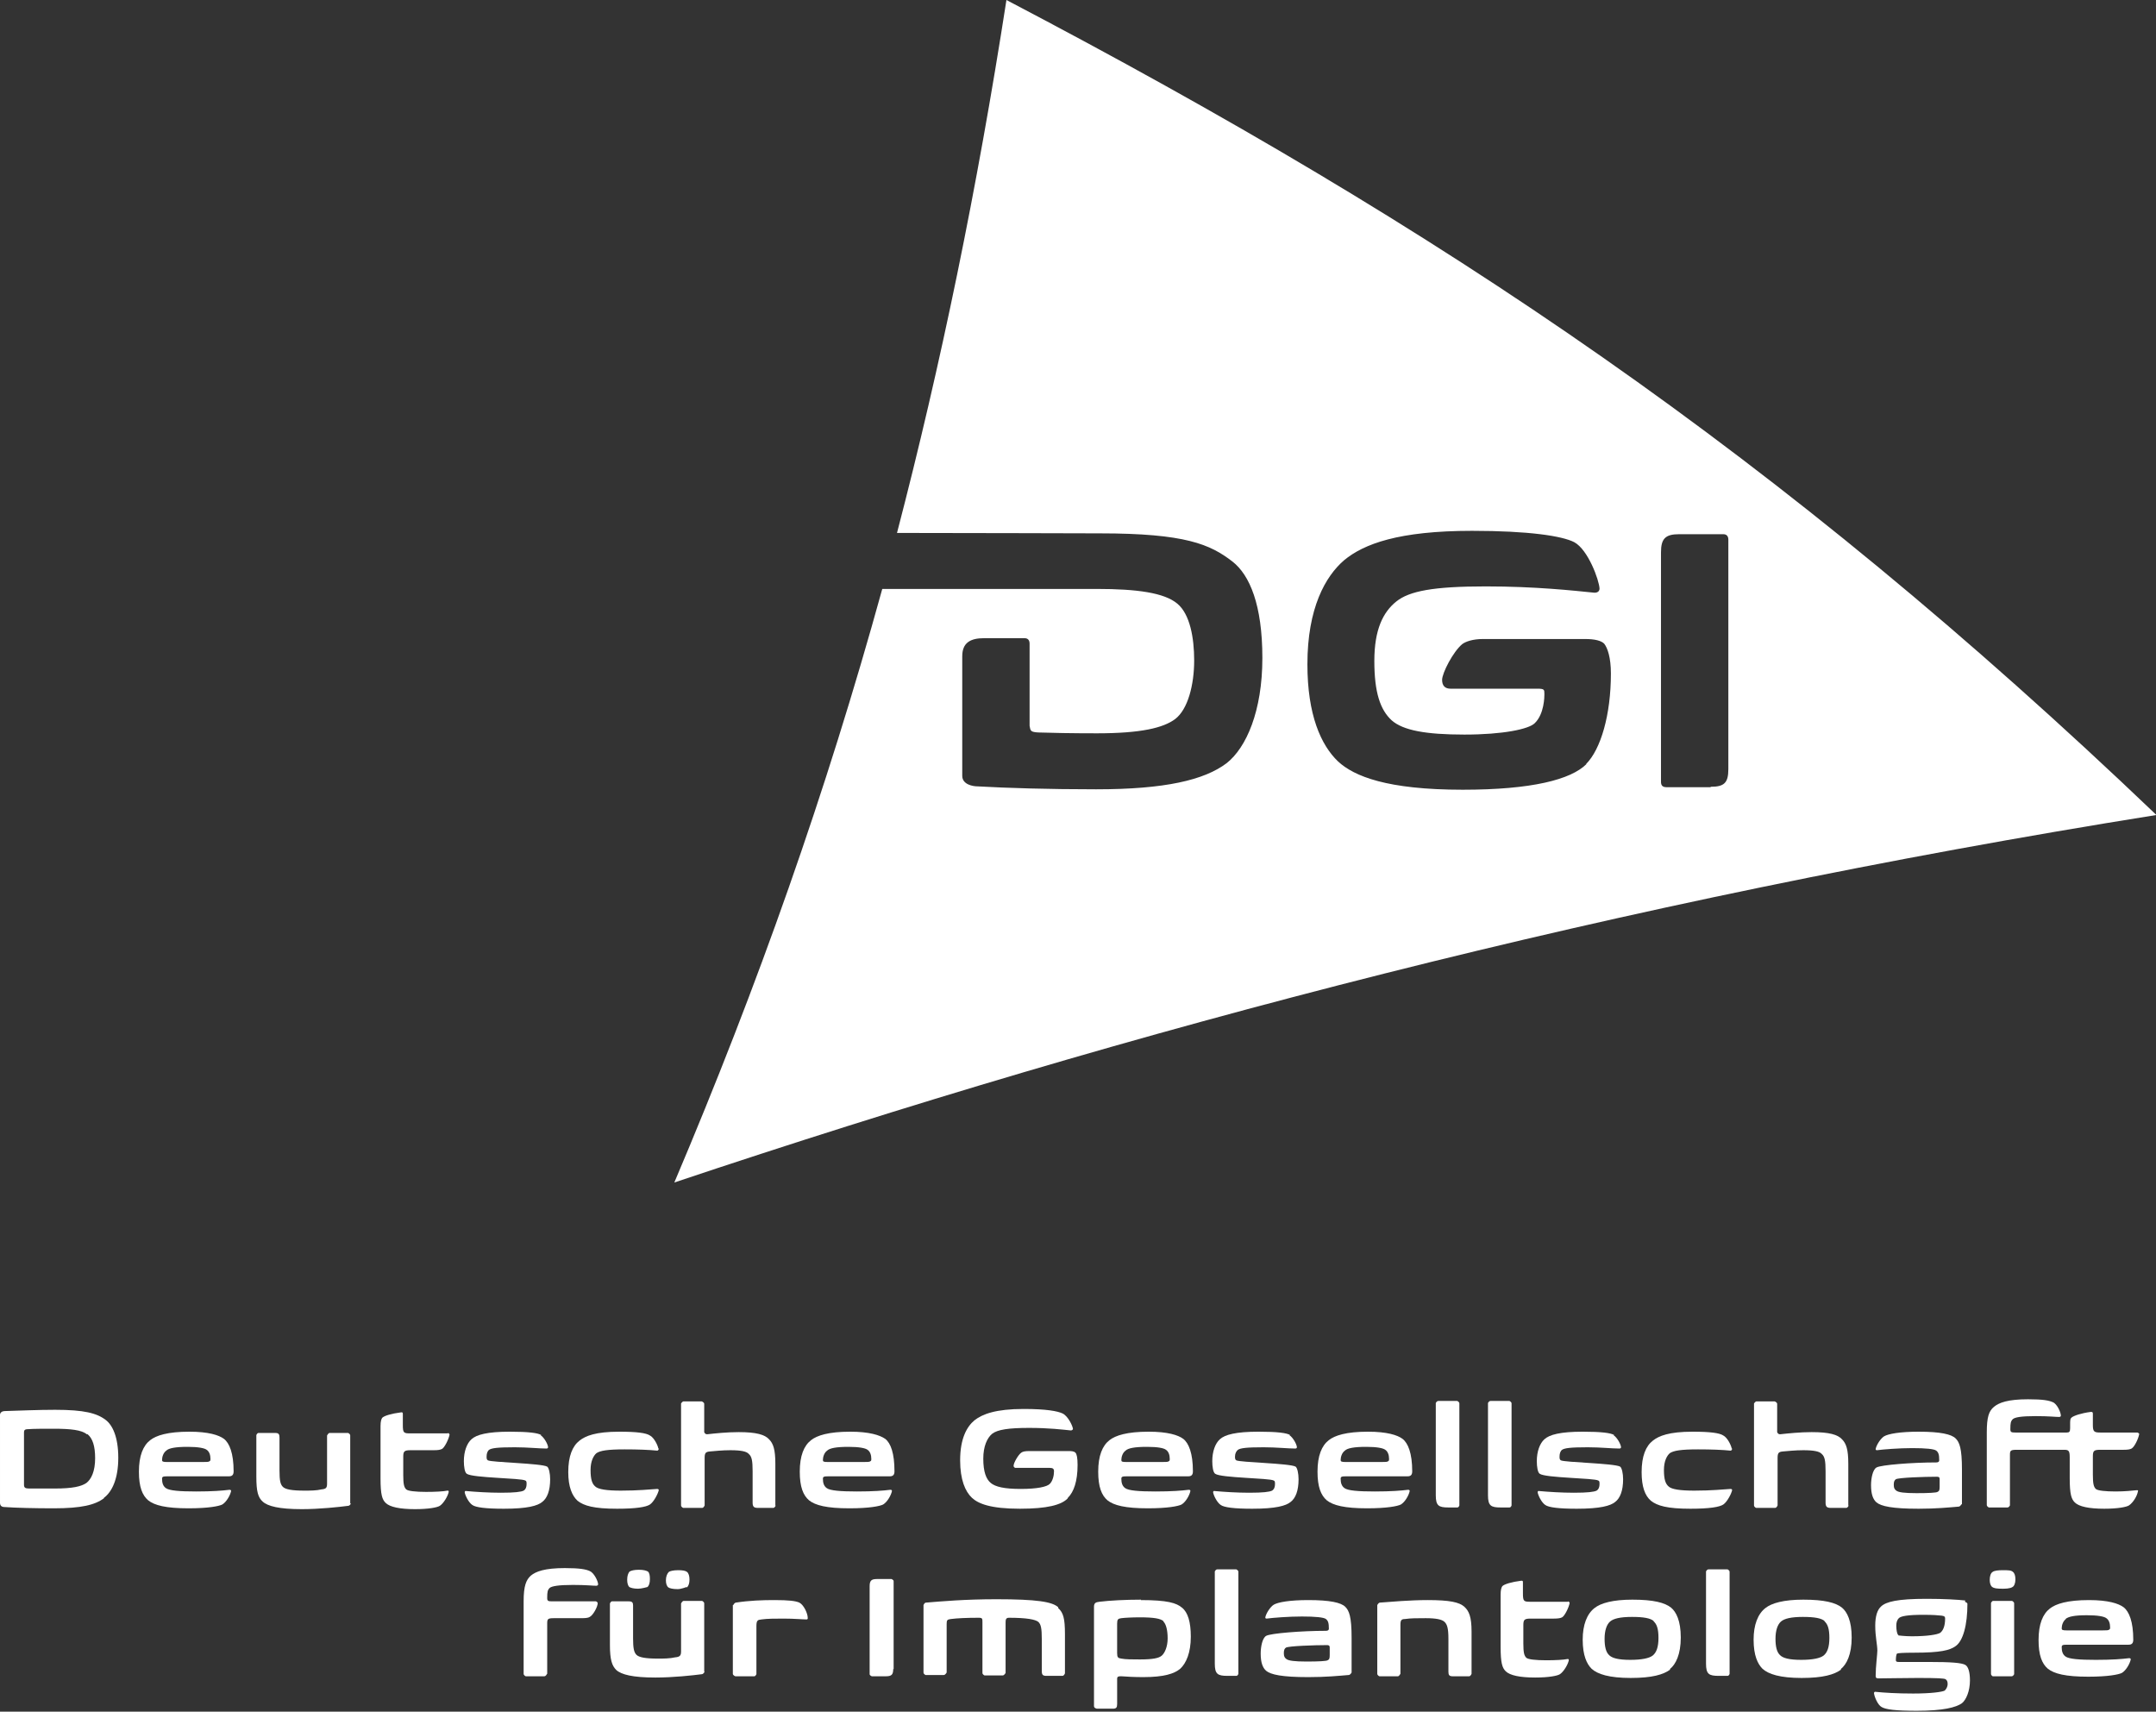 <?xml version="1.0" encoding="UTF-8"?>
<svg id="uuid-e384557e-f772-4dfc-abef-9f69de337cd4" data-name="Ebene 1" xmlns="http://www.w3.org/2000/svg" width="51.22" height="40.66" viewBox="0 0 51.22 40.66">
  <rect x="0" y="0" width="51.22" height="40.66" fill="#333333" stroke="none"/>
  <path d="M2.47,35.59c-.21,.16-.54,.24-1.19,.24-.45,0-.89-.01-1.17-.03-.04,0-.11-.01-.11-.1v-2.09c0-.06,.06-.09,.11-.09,.34-.01,.8-.03,1.2-.03,.69,0,.99,.08,1.2,.24,.16,.12,.3,.4,.3,.9s-.15,.81-.34,.95m-.41-1.51c-.12-.1-.38-.13-.77-.13-.24,0-.5,0-.62,.01-.09,0-.1,.03-.1,.08v1.24c0,.07,.03,.09,.12,.09,.12,0,.36,0,.61,0,.43,0,.63-.05,.75-.13,.12-.09,.21-.28,.21-.59,0-.29-.06-.47-.18-.57" style="fill: #fff;"/>
  <path d="M3.57,34.21c.14-.11,.41-.2,.93-.2,.45,0,.7,.08,.82,.17,.13,.1,.23,.34,.23,.77,0,.08-.03,.12-.11,.12h-1.46c-.11,0-.13,.01-.13,.06,0,.09,.02,.17,.09,.22,.08,.06,.33,.08,.72,.08s.63-.02,.79-.04c.03,0,.04,.01,.04,.03-.02,.1-.11,.26-.21,.32-.08,.04-.33,.09-.8,.09-.54,0-.81-.07-.96-.19-.14-.12-.22-.32-.22-.68,0-.38,.1-.62,.27-.75m.38,.25c-.07,.05-.1,.15-.1,.22,0,.04,.02,.05,.12,.05h.85c.09,0,.14,0,.16-.02,.02-.01,.02-.03,.02-.05,0-.1-.03-.18-.09-.22-.05-.04-.2-.07-.45-.07-.29,0-.45,.03-.51,.09" style="fill: #fff;"/>
  <path d="M8.34,35.71s-.02,.05-.06,.06c-.23,.03-.69,.08-1.11,.08-.54,0-.81-.07-.93-.18-.11-.1-.15-.24-.15-.59v-.99s.02-.05,.05-.05h.4c.08,0,.1,.03,.1,.11v.78c0,.24,.02,.33,.08,.39,.06,.06,.21,.09,.51,.09,.13,0,.29,0,.41-.03,.11-.01,.13-.04,.13-.14v-1.14s.03-.06,.06-.06h.44s.05,.02,.05,.06v1.62Z" style="fill: #fff;"/>
  <path d="M10.65,34.04s.03,.02,.03,.04c-.02,.11-.12,.31-.18,.34-.04,.02-.09,.03-.2,.03h-.55c-.15,0-.17,.03-.17,.16v.43c0,.22,.02,.29,.07,.34,.04,.04,.23,.06,.47,.06,.22,0,.41-.01,.51-.03,.02,0,.03,0,.03,.03-.02,.1-.12,.27-.21,.33-.06,.04-.27,.08-.59,.08-.36,0-.6-.05-.7-.15-.08-.08-.12-.19-.12-.58v-1.24c0-.12,.02-.17,.04-.2,.05-.05,.22-.1,.45-.13,.03,0,.04,0,.04,.04v.26c0,.19,.02,.2,.18,.2h.89Z" style="fill: #fff;"/>
  <path d="M12.84,34.09c.09,.06,.17,.21,.18,.28,0,.02,0,.04-.04,.04-.18,0-.44-.03-.75-.03-.42,0-.55,.02-.61,.06-.04,.03-.06,.09-.06,.16,0,.04,0,.07,.03,.09,.09,.05,1.27,.07,1.41,.15,.04,.03,.07,.16,.07,.3,0,.27-.07,.45-.19,.54-.11,.09-.35,.16-.91,.16-.42,0-.67-.03-.75-.09-.09-.06-.17-.23-.18-.3,0-.02,.01-.04,.04-.03,.22,.02,.53,.04,.82,.04,.33,0,.48-.02,.54-.05,.05-.03,.07-.09,.07-.15,0-.05,0-.08-.03-.09-.1-.06-1.25-.06-1.39-.16-.05-.03-.07-.17-.07-.3,0-.23,.07-.42,.18-.52,.12-.11,.38-.18,.91-.18,.45,0,.67,.03,.75,.08" style="fill: #fff;"/>
  <path d="M15.65,34.41s0,.05-.04,.05c-.19-.02-.46-.03-.77-.03-.41,0-.58,.03-.67,.09-.07,.06-.14,.19-.14,.4,0,.23,.04,.33,.11,.39,.07,.07,.28,.1,.61,.1,.41,0,.7-.03,.86-.04,.03,0,.04,.01,.04,.03-.02,.09-.12,.28-.21,.34-.09,.06-.33,.1-.78,.1-.55,0-.79-.07-.94-.19-.13-.12-.22-.33-.22-.68,0-.38,.1-.62,.27-.75,.14-.11,.38-.21,.94-.21,.42,0,.64,.03,.73,.09,.1,.05,.19,.24,.2,.31" style="fill: #fff;"/>
  <path d="M18.43,35.76s-.02,.06-.06,.06h-.37c-.1,0-.12-.04-.12-.13v-.74c0-.25-.02-.35-.09-.41-.05-.06-.18-.09-.44-.09-.19,0-.37,.02-.49,.03-.1,.01-.12,.04-.12,.16v1.12s-.02,.06-.06,.06h-.45s-.05-.02-.05-.06v-2.42s.03-.05,.06-.05h.43s.06,.02,.06,.06v.67s.02,.06,.08,.05c.18-.02,.46-.05,.74-.05,.42,0,.62,.06,.72,.17,.1,.1,.15,.24,.15,.58v1Z" style="fill: #fff;"/>
  <path d="M19.27,34.21c.14-.11,.41-.2,.93-.2,.45,0,.7,.08,.83,.17,.13,.1,.22,.34,.22,.77,0,.08-.03,.12-.11,.12h-1.46c-.11,0-.13,.01-.13,.06,0,.09,.02,.17,.09,.22,.08,.06,.33,.08,.72,.08s.63-.02,.79-.04c.03,0,.04,.01,.04,.03-.02,.1-.11,.26-.21,.32-.08,.04-.33,.09-.8,.09-.54,0-.81-.07-.96-.19-.14-.12-.22-.32-.22-.68,0-.38,.1-.62,.27-.75m.38,.25c-.07,.05-.1,.15-.1,.22,0,.04,.01,.05,.12,.05h.85c.09,0,.14,0,.16-.02,.02-.01,.02-.03,.02-.05,0-.1-.03-.18-.09-.22-.05-.04-.2-.07-.45-.07-.29,0-.45,.03-.51,.09" style="fill: #fff;"/>
  <path d="M25.36,35.6c-.15,.15-.48,.24-1.13,.24-.7,0-.99-.12-1.14-.26-.16-.15-.28-.43-.28-.89,0-.52,.16-.8,.34-.95,.19-.15,.51-.27,1.17-.27,.53,0,.81,.05,.93,.11,.13,.07,.23,.29,.24,.36,0,.02-.02,.04-.05,.04-.2-.02-.52-.06-.99-.06-.49,0-.75,.04-.88,.14-.12,.1-.21,.3-.21,.59,0,.32,.07,.49,.18,.58,.11,.09,.32,.14,.71,.14s.62-.05,.69-.12,.1-.2,.1-.3c0-.06-.03-.08-.1-.08h-.82s-.04-.01-.04-.05c0-.07,.11-.26,.18-.31,.04-.03,.09-.04,.21-.04h.89c.09,0,.15,0,.19,.04,.03,.03,.05,.12,.05,.29,0,.39-.09,.64-.23,.78" style="fill: #fff;"/>
  <path d="M26.36,34.21c.14-.11,.41-.2,.93-.2,.45,0,.7,.08,.82,.17,.13,.1,.23,.34,.23,.77,0,.08-.03,.12-.11,.12h-1.46c-.11,0-.13,.01-.13,.06,0,.09,.02,.17,.09,.22,.08,.06,.33,.08,.72,.08s.63-.02,.79-.04c.03,0,.04,.01,.04,.03-.02,.1-.11,.26-.21,.32-.08,.04-.33,.09-.8,.09-.54,0-.81-.07-.96-.19-.14-.12-.22-.32-.22-.68,0-.38,.1-.62,.27-.75m.38,.25c-.07,.05-.1,.15-.1,.22,0,.04,.01,.05,.12,.05h.85c.09,0,.14,0,.16-.02,.02-.01,.02-.03,.02-.05,0-.1-.03-.18-.09-.22-.05-.04-.19-.07-.45-.07-.29,0-.45,.03-.51,.09" style="fill: #fff;"/>
  <path d="M30.63,34.09c.09,.06,.17,.21,.18,.28,0,.02,0,.04-.04,.04-.18,0-.44-.03-.75-.03-.42,0-.55,.02-.61,.06-.04,.03-.07,.09-.07,.16,0,.04,0,.07,.03,.09,.09,.05,1.27,.07,1.41,.15,.04,.03,.07,.16,.07,.3,0,.27-.07,.45-.19,.54-.11,.09-.35,.16-.91,.16-.42,0-.67-.03-.75-.09-.09-.06-.17-.23-.18-.3,0-.02,.01-.04,.04-.03,.22,.02,.53,.04,.82,.04,.33,0,.48-.02,.54-.05,.05-.03,.07-.09,.07-.15,0-.05,0-.08-.03-.09-.1-.06-1.25-.06-1.39-.16-.05-.03-.07-.17-.07-.3,0-.23,.07-.42,.18-.52,.12-.11,.38-.18,.92-.18,.45,0,.67,.03,.75,.08" style="fill: #fff;"/>
  <path d="M31.57,34.21c.14-.11,.41-.2,.93-.2,.45,0,.7,.08,.82,.17,.13,.1,.23,.34,.23,.77,0,.08-.03,.12-.11,.12h-1.46c-.11,0-.13,.01-.13,.06,0,.09,.02,.17,.09,.22,.08,.06,.33,.08,.72,.08s.63-.02,.79-.04c.03,0,.04,.01,.04,.03-.02,.1-.11,.26-.21,.32-.08,.04-.33,.09-.8,.09-.54,0-.81-.07-.96-.19-.14-.12-.22-.32-.22-.68,0-.38,.1-.62,.27-.75m.38,.25c-.07,.05-.1,.15-.1,.22,0,.04,.02,.05,.12,.05h.85c.09,0,.14,0,.16-.02,.02-.01,.02-.03,.02-.05,0-.1-.03-.18-.09-.22-.05-.04-.2-.07-.45-.07-.29,0-.45,.03-.51,.09" style="fill: #fff;"/>
  <path d="M34.67,35.76s-.01,.05-.05,.05h-.21c-.23,0-.3-.04-.3-.29v-2.19s.02-.05,.06-.05h.45s.05,.02,.05,.06v2.42Z" style="fill: #fff;"/>
  <path d="M35.91,35.76s-.01,.05-.05,.05h-.21c-.23,0-.3-.04-.3-.29v-2.19s.02-.05,.06-.05h.45s.05,.02,.05,.06v2.42Z" style="fill: #fff;"/>
  <path d="M38.33,34.09c.09,.06,.17,.21,.18,.28,0,.02,0,.04-.04,.04-.18,0-.44-.03-.75-.03-.42,0-.55,.02-.61,.06-.04,.03-.06,.09-.06,.16,0,.04,0,.07,.03,.09,.09,.05,1.27,.07,1.41,.15,.04,.03,.07,.16,.07,.3,0,.27-.07,.45-.19,.54-.11,.09-.35,.16-.91,.16-.42,0-.67-.03-.75-.09-.09-.06-.17-.23-.18-.3,0-.02,.01-.04,.04-.03,.22,.02,.53,.04,.82,.04,.33,0,.48-.02,.54-.05,.05-.03,.07-.09,.07-.15,0-.05,0-.08-.03-.09-.1-.06-1.25-.06-1.39-.16-.05-.03-.07-.17-.07-.3,0-.23,.07-.42,.18-.52,.12-.11,.38-.18,.91-.18,.45,0,.67,.03,.75,.08" style="fill: #fff;"/>
  <path d="M41.15,34.41s0,.05-.04,.05c-.19-.02-.46-.03-.77-.03-.41,0-.58,.03-.67,.09-.07,.06-.14,.19-.14,.4,0,.23,.04,.33,.11,.39,.07,.07,.28,.1,.61,.1,.41,0,.7-.03,.86-.04,.03,0,.04,.01,.04,.03-.02,.09-.12,.28-.21,.34-.09,.06-.33,.1-.78,.1-.55,0-.79-.07-.94-.19-.14-.12-.22-.33-.22-.68,0-.38,.1-.62,.27-.75,.14-.11,.38-.21,.94-.21,.42,0,.64,.03,.73,.09,.1,.05,.19,.24,.2,.31" style="fill: #fff;"/>
  <path d="M43.92,35.76s-.02,.06-.06,.06h-.37c-.1,0-.12-.04-.12-.13v-.74c0-.25-.02-.35-.09-.41-.05-.06-.18-.09-.44-.09-.19,0-.37,.02-.49,.03-.1,.01-.12,.04-.12,.16v1.12s-.02,.06-.06,.06h-.45s-.05-.02-.05-.06v-2.42s.03-.05,.06-.05h.43s.06,.02,.06,.06v.67s.02,.06,.08,.05c.18-.02,.47-.05,.74-.05,.42,0,.62,.06,.72,.17,.1,.1,.15,.24,.15,.58v1Z" style="fill: #fff;"/>
  <path d="M46.6,35.73s-.03,.06-.07,.06c-.23,.02-.54,.05-.95,.05-.63,0-.89-.06-1-.15-.08-.07-.13-.19-.13-.41,0-.16,.04-.37,.13-.42,.1-.06,.84-.12,1.42-.12,.05,0,.07-.02,.07-.05,0-.14-.02-.19-.07-.23-.05-.04-.25-.06-.57-.06s-.69,.03-.84,.05c-.03,0-.03-.02-.03-.03,.02-.1,.12-.25,.2-.3,.1-.06,.38-.11,.82-.11,.52,0,.78,.06,.88,.16,.09,.09,.15,.23,.15,.74v.83Zm-.52-.59c0-.06-.03-.06-.08-.06-.27,0-.9,.02-.96,.06-.03,.02-.05,.05-.05,.13s.02,.11,.06,.14c.05,.04,.19,.06,.48,.06s.47-.01,.5-.03c.04-.02,.05-.04,.05-.13v-.17Z" style="fill: #fff;"/>
  <path d="M49.17,34.61c0-.15-.03-.17-.13-.17h-1.13c-.15,0-.16,.02-.16,.13v1.19s-.02,.05-.06,.05h-.44s-.05-.02-.05-.06v-1.72c0-.37,.05-.51,.17-.61,.12-.1,.33-.18,.81-.18,.37,0,.5,.03,.59,.07,.1,.04,.19,.24,.19,.32,0,.01-.01,.03-.04,.03-.09,0-.24-.02-.56-.02-.36,0-.49,.03-.54,.07-.05,.05-.06,.09-.06,.24h0c0,.07,.02,.08,.12,.08h1.22c.06,0,.08-.02,.08-.1v-.09c0-.1,0-.14,.04-.17,.05-.04,.22-.1,.45-.13,.03,0,.05,0,.05,.04v.27c0,.16,.03,.18,.18,.18h.88s.05,.02,.04,.04c-.02,.11-.11,.3-.18,.34-.04,.02-.08,.03-.2,.03h-.55c-.15,0-.17,.03-.17,.16v.43c0,.22,.02,.29,.07,.34,.04,.04,.23,.06,.47,.06,.22,0,.4-.02,.5-.03,.03,0,.04,0,.03,.03-.02,.11-.11,.26-.21,.33-.06,.04-.27,.08-.59,.08-.36,0-.6-.05-.7-.15-.08-.08-.12-.19-.12-.58v-.5Z" style="fill: #fff;"/>
  <path d="M12.99,39.77s-.02,.05-.06,.05h-.44s-.05-.02-.05-.06v-1.72c0-.37,.06-.51,.17-.61,.12-.1,.33-.18,.81-.18,.36,0,.5,.03,.59,.07,.1,.04,.2,.24,.2,.32,0,.01-.02,.03-.04,.03-.09,0-.24-.02-.56-.02-.35,0-.5,.03-.55,.07-.05,.05-.06,.09-.06,.24h0c0,.07,.02,.08,.12,.08h1.04s.04,.02,.04,.04c0,.09-.11,.29-.19,.33-.05,.03-.12,.03-.25,.03h-.6c-.15,0-.16,.02-.16,.13v1.19Z" style="fill: #fff;"/>
  <path d="M16.74,39.71s-.02,.05-.06,.06c-.23,.03-.69,.08-1.11,.08-.54,0-.81-.07-.93-.18-.1-.1-.15-.24-.15-.59v-.99s.02-.05,.05-.05h.4c.08,0,.1,.03,.1,.1v.78c0,.23,.02,.33,.08,.39,.06,.06,.21,.09,.51,.09,.13,0,.28,0,.41-.03,.11-.01,.14-.04,.14-.14v-1.14s.03-.06,.06-.06h.44s.05,.02,.05,.06v1.62Zm-1.36-2.01s-.14,.04-.22,.04c-.11,0-.17-.02-.21-.04-.03-.03-.05-.09-.05-.17,0-.09,.02-.16,.06-.2,.04-.02,.1-.04,.22-.04,.11,0,.17,.02,.21,.04,.04,.03,.05,.1,.05,.18,0,.09-.02,.16-.06,.19m.93,0s-.13,.05-.21,.05c-.12,0-.19-.02-.22-.04-.04-.03-.06-.09-.06-.17,0-.09,.03-.16,.07-.2,.03-.02,.11-.04,.22-.04,.1,0,.17,.01,.21,.04,.04,.03,.06,.1,.06,.18,0,.09-.02,.15-.06,.19" style="fill: #fff;"/>
  <path d="M17.42,38.13s.02-.05,.06-.06c.33-.05,.63-.06,.92-.06,.34,0,.5,.02,.59,.06,.1,.05,.2,.25,.2,.37,0,.02-.01,.03-.03,.03-.09,0-.29-.02-.54-.02-.2,0-.39,0-.53,.02-.09,.01-.12,.02-.12,.16v1.14s-.02,.05-.05,.05h-.45s-.06-.02-.06-.06v-1.63Z" style="fill: #fff;"/>
  <path d="M21.22,39.65c0,.13-.04,.17-.17,.17h-.34s-.05-.02-.05-.05v-2.09c0-.13,.04-.17,.17-.17h.35s.05,.02,.05,.05v2.09Z" style="fill: #fff;"/>
  <path d="M25.14,38.2c.12,.11,.16,.24,.16,.62v.93s-.02,.06-.06,.06h-.38c-.08,0-.11-.02-.11-.11v-.75c0-.27-.02-.36-.08-.42-.07-.06-.28-.1-.7-.1-.07,0-.08,.04-.08,.11v1.2s-.03,.06-.07,.06h-.43s-.05-.02-.05-.06v-1.2c0-.09,0-.11-.09-.11-.27,0-.51,.01-.66,.03-.09,.01-.1,.03-.1,.12v1.15s-.03,.06-.07,.06h-.43s-.05-.02-.05-.06v-1.6s.02-.06,.06-.06c.37-.03,.92-.08,1.67-.08,.96,0,1.33,.06,1.47,.19" style="fill: #fff;"/>
  <path d="M27.1,38.01c.64,0,.85,.07,.98,.18,.14,.11,.21,.34,.21,.69,0,.38-.11,.63-.25,.76-.14,.12-.39,.2-.88,.2-.2,0-.4-.01-.52-.02-.06,0-.1,0-.1,.06v.6c0,.08-.02,.11-.1,.11h-.38s-.07-.01-.07-.06v-2.36c0-.09,.04-.11,.13-.12,.24-.03,.62-.05,.99-.05m.53,.51c-.07-.06-.22-.09-.56-.09-.19,0-.36,.01-.44,.02-.08,.01-.1,.03-.1,.13v.7c0,.1,.02,.12,.1,.13,.1,.02,.26,.02,.44,.02,.31,0,.45-.03,.52-.09,.07-.06,.14-.21,.14-.41s-.04-.34-.1-.4" style="fill: #fff;"/>
  <path d="M29.42,39.76s-.01,.05-.05,.05h-.21c-.23,0-.3-.04-.3-.29v-2.19s.02-.05,.06-.05h.45s.05,.02,.05,.06v2.42Z" style="fill: #fff;"/>
  <path d="M32.11,39.73s-.03,.06-.07,.06c-.24,.02-.54,.05-.96,.05-.63,0-.89-.06-1-.15-.08-.07-.13-.19-.13-.41,0-.16,.04-.37,.13-.42,.1-.06,.84-.12,1.42-.12,.05,0,.07-.02,.07-.05,0-.14-.02-.19-.07-.23-.05-.04-.25-.06-.57-.06s-.69,.03-.84,.05c-.03,0-.03-.02-.03-.03,.02-.1,.12-.25,.2-.3,.1-.06,.38-.11,.82-.11,.52,0,.78,.06,.88,.16,.09,.09,.15,.23,.15,.74v.83Zm-.52-.59c0-.06-.03-.06-.08-.06-.27,0-.9,.02-.96,.06-.03,.02-.05,.05-.05,.13s.02,.11,.06,.14c.05,.04,.19,.06,.48,.06s.47-.01,.5-.03c.04-.02,.05-.04,.05-.13v-.17Z" style="fill: #fff;"/>
  <path d="M34.96,39.76s-.02,.06-.06,.06h-.39c-.08,0-.1-.03-.1-.11v-.78c0-.25-.03-.34-.09-.4-.06-.06-.2-.09-.45-.09-.2,0-.36,0-.49,.02-.09,0-.11,.03-.11,.14v1.16s-.03,.06-.06,.06h-.44s-.05-.02-.05-.06v-1.63s.02-.05,.06-.06c.27-.02,.72-.06,1.14-.06,.52,0,.75,.05,.87,.16,.11,.1,.17,.24,.17,.59v1Z" style="fill: #fff;"/>
  <path d="M37.26,38.04s.03,.02,.03,.04c-.02,.11-.12,.31-.18,.34-.04,.02-.09,.03-.2,.03h-.55c-.15,0-.17,.03-.17,.16v.43c0,.22,.02,.29,.07,.34,.04,.04,.23,.06,.47,.06,.22,0,.41-.01,.51-.03,.02,0,.03,0,.03,.03-.02,.1-.12,.27-.21,.33-.06,.04-.27,.08-.59,.08-.36,0-.6-.05-.7-.15-.08-.08-.12-.19-.12-.58v-1.24c0-.12,.02-.17,.04-.2,.05-.05,.22-.1,.45-.13,.03,0,.04,0,.04,.04v.26c0,.19,.02,.2,.18,.2h.89Z" style="fill: #fff;"/>
  <path d="M39.68,39.66c-.16,.12-.43,.2-.94,.2s-.79-.09-.93-.22c-.11-.11-.21-.31-.21-.69,0-.35,.1-.61,.28-.75,.15-.12,.44-.2,.9-.2,.5,0,.77,.07,.92,.19,.12,.1,.23,.31,.23,.71s-.12,.64-.26,.75m-.38-1.14c-.08-.07-.24-.1-.52-.1s-.44,.04-.52,.11c-.08,.07-.13,.21-.13,.41,0,.18,.03,.31,.1,.38,.07,.08,.23,.12,.51,.12s.45-.04,.53-.1c.09-.07,.14-.2,.14-.42s-.04-.33-.12-.4" style="fill: #fff;"/>
  <path d="M41.09,39.76s-.01,.05-.05,.05h-.21c-.23,0-.3-.04-.3-.29v-2.19s.02-.05,.06-.05h.45s.05,.02,.05,.06v2.42Z" style="fill: #fff;"/>
  <path d="M43.74,39.66c-.16,.12-.43,.2-.94,.2s-.79-.09-.93-.22c-.11-.11-.21-.31-.21-.69,0-.35,.1-.61,.28-.75,.15-.12,.44-.2,.9-.2,.5,0,.77,.07,.92,.19,.12,.1,.23,.31,.23,.71s-.12,.64-.26,.75m-.38-1.14c-.08-.07-.24-.1-.52-.1s-.44,.04-.52,.11c-.08,.07-.13,.21-.13,.41,0,.18,.03,.31,.1,.38,.07,.08,.23,.12,.51,.12s.45-.04,.53-.1c.09-.07,.14-.2,.14-.42s-.04-.33-.12-.4" style="fill: #fff;"/>
  <path d="M46.68,38.05s.06,.02,.06,.05c0,.49-.1,.89-.29,1.01-.13,.09-.34,.15-.98,.15-.26,0-.38,.01-.4,.02-.02,.01-.03,.09-.03,.16,0,.03,.02,.04,.07,.04,.09,0,.43,0,.71,0,.54,0,.78,.02,.87,.07,.07,.04,.11,.17,.11,.37,0,.25-.09,.46-.19,.54-.14,.1-.45,.18-1.07,.18-.51,0-.74-.03-.84-.09-.09-.05-.17-.24-.18-.33,0-.02,.02-.04,.04-.03,.2,.02,.5,.04,.89,.04,.44,0,.7-.04,.75-.07,.03-.03,.07-.08,.07-.16,0-.06-.02-.09-.05-.11-.03-.02-.18-.03-.66-.03-.35,0-.7,.01-.93,.01-.05,0-.07-.01-.07-.06,0-.22,.04-.51,.04-.6,0-.14-.05-.33-.05-.59,0-.23,.05-.38,.14-.46,.12-.11,.38-.18,1.08-.18,.41,0,.75,.02,.92,.04m-1.59,.83s.16,.02,.32,.02c.37,0,.6-.04,.67-.08,.07-.05,.12-.16,.12-.34,0-.04-.01-.06-.08-.07-.09-.01-.21-.02-.44-.02-.36,0-.53,.03-.58,.08-.04,.04-.06,.1-.06,.18,0,.1,.02,.21,.05,.22" style="fill: #fff;"/>
  <path d="M47.81,37.7c-.06,.04-.18,.04-.24,.04-.13,0-.2-.01-.24-.04-.04-.03-.06-.09-.06-.17s.02-.16,.07-.19c.04-.03,.13-.04,.24-.04,.12,0,.2,0,.24,.04,.04,.03,.06,.09,.06,.18s-.03,.16-.07,.18m.04,2.07s-.02,.05-.06,.05h-.45s-.04-.02-.04-.06v-1.68s.02-.05,.05-.05h.45s.05,.02,.05,.06v1.68Z" style="fill: #fff;"/>
  <path d="M48.7,38.21c.14-.11,.41-.2,.93-.2,.45,0,.7,.08,.82,.17,.13,.1,.23,.34,.23,.77,0,.08-.03,.12-.11,.12h-1.46c-.11,0-.13,.01-.13,.06,0,.09,.02,.17,.09,.22,.08,.06,.33,.08,.72,.08s.63-.02,.79-.04c.03,0,.04,.01,.04,.03-.02,.1-.11,.26-.21,.32-.08,.04-.33,.09-.8,.09-.54,0-.81-.07-.96-.19-.14-.12-.22-.32-.22-.68,0-.38,.1-.62,.27-.75m.38,.25c-.07,.05-.1,.15-.1,.22,0,.04,.02,.05,.12,.05h.85c.09,0,.14,0,.16-.02,.02-.01,.02-.03,.02-.05,0-.1-.03-.18-.09-.22-.05-.04-.2-.07-.46-.07-.29,0-.44,.03-.51,.09" style="fill: #fff;"/>
  <path d="M23.91,0c-.7,4.51-1.56,8.67-2.6,12.66,1.83,0,4.23,.01,4.82,.01,2.03,0,2.62,.26,3.15,.67,.41,.32,.71,1.03,.71,2.29s-.38,2.13-.85,2.5c-.53,.4-1.46,.62-3.1,.62-1.13,0-2.11-.03-2.82-.07-.1,0-.36-.04-.36-.25v-.42s0,0,0-.01v-2.41c0-.32,.19-.43,.52-.43h.96c.09,0,.12,.06,.12,.13v1.95c.02,.12,.02,.15,.21,.16,.3,.01,.78,.02,1.39,.02,1.05,0,1.58-.13,1.86-.34,.3-.23,.45-.81,.45-1.39,0-.54-.1-1.1-.4-1.35-.31-.26-.96-.35-1.92-.35-.61,0-1.26,0-1.57,0h-3.52c-1.33,4.82-2.95,9.41-4.94,14.1,10.89-3.65,22.38-6.68,35.21-8.73C42.23,10.76,34.25,5.42,23.91,0m13.78,18.15c-.37,.37-1.3,.61-2.94,.61-1.8,0-2.58-.32-2.96-.67-.41-.39-.73-1.11-.73-2.31,0-1.34,.43-2.09,.87-2.47,.47-.39,1.3-.7,3.04-.7,1.34,0,2.14,.12,2.43,.27,.33,.18,.59,.9,.6,1.1,0,.06-.04,.1-.12,.1-.5-.05-1.4-.15-2.58-.15-1.25,0-1.82,.11-2.13,.36-.31,.25-.52,.66-.52,1.41s.14,1.16,.41,1.41c.27,.24,.81,.34,1.73,.34s1.53-.13,1.67-.27c.23-.22,.23-.64,.23-.69,0-.11,0-.13-.17-.13h-2.06c-.13,0-.2-.07-.2-.21,0-.16,.26-.67,.48-.85,.08-.06,.25-.12,.49-.12h2.43c.23,0,.38,.04,.45,.11,.08,.1,.16,.33,.16,.71,0,.98-.24,1.8-.59,2.15m2.96,.55h-1.05c-.11,0-.13-.06-.13-.13v-5.45c0-.32,.1-.43,.43-.43h1.05c.09,0,.12,.06,.12,.13v5.45c0,.33-.1,.42-.42,.42" style="fill: #fff;"/>
</svg>